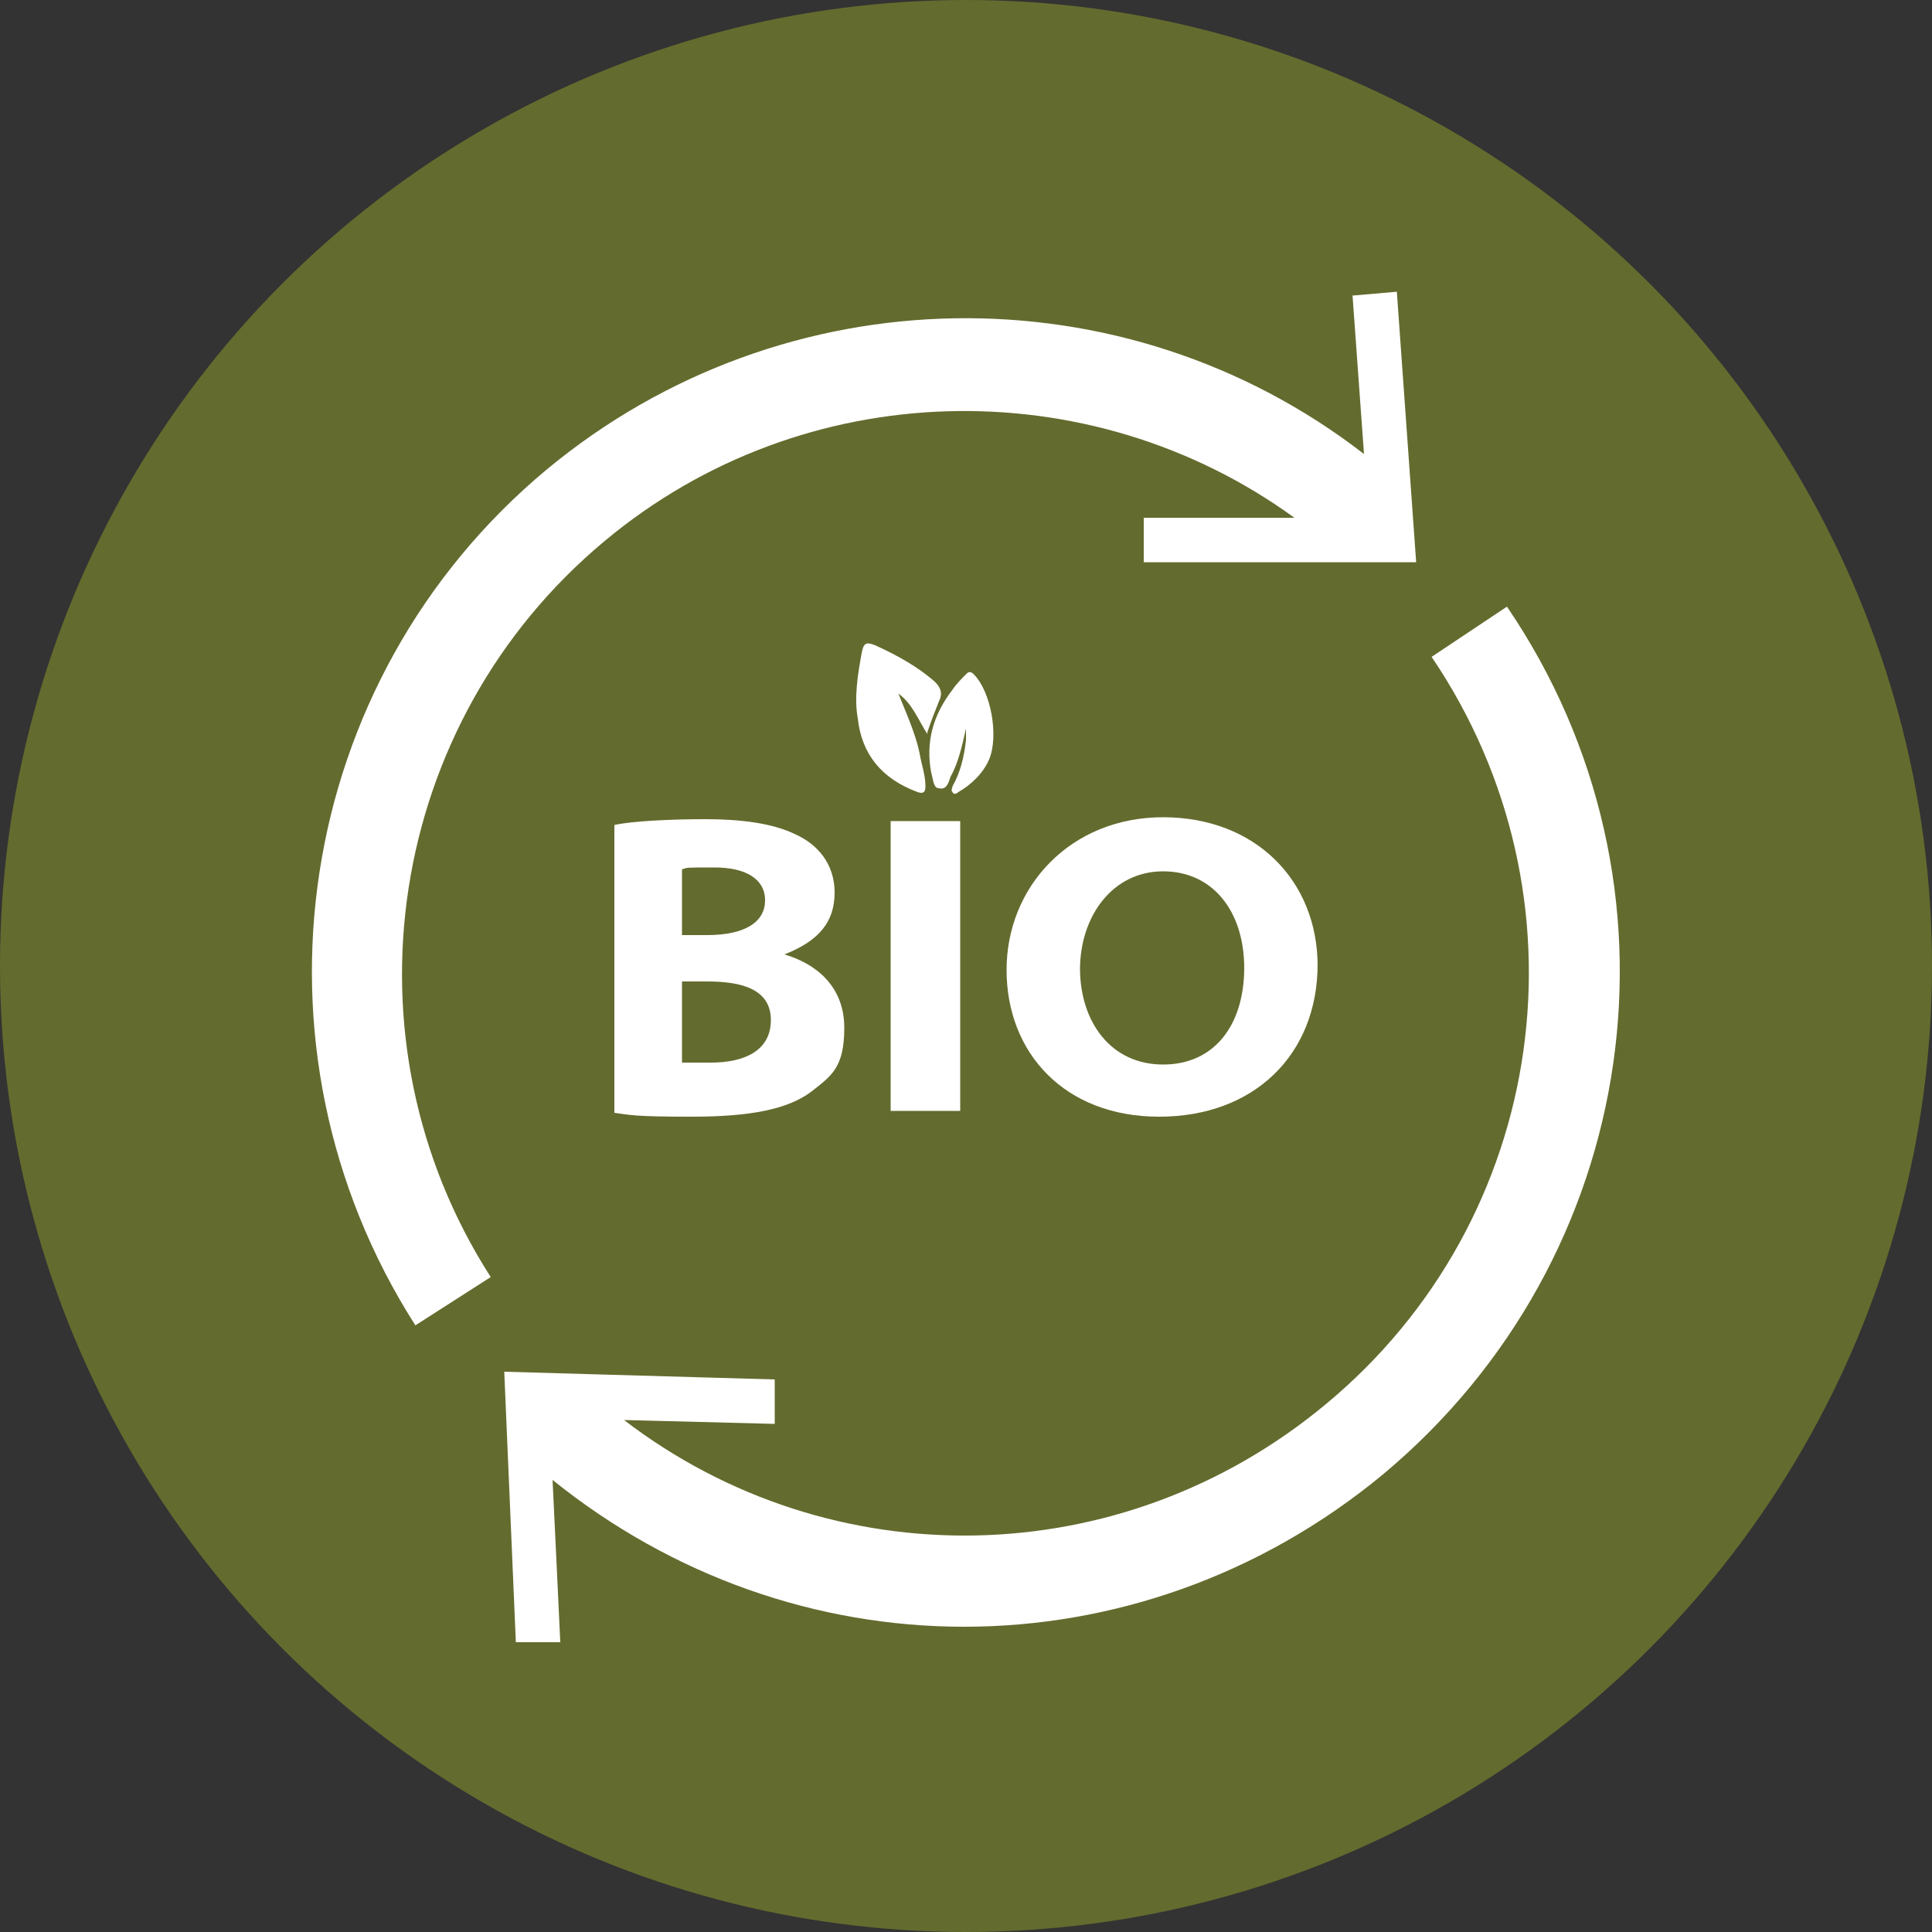 <svg viewBox="0 0 100 100" version="1.1" xmlns="http://www.w3.org/2000/svg" id="Layer_1">
  
  <rect x="0" y="0" width="100" height="100" fill="#333333" stroke="none"/>
  
  <defs>
    <style>
      .st0 {
        fill: #646b2e;
      }

      .st1 {
        fill: #fff;
      }
    </style>
  </defs>
  <circle r="50" cy="50" cx="50" class="st0"></circle>
  <g>
    <g>
      <path d="M70,15.2l.6,8.3c-12.4-9.6-30-9.4-42.3.8-13.1,10.9-16,29.9-6.8,44.3l3.9-2.5c-7.9-12.3-5.4-28.7,5.9-38.1,10.3-8.6,25.1-8.9,35.7-1.2h-7.8s0,2.3,0,2.3h14.1c0,0-1-14-1-14l-2.3.2h0Z" class="st1"></path>
      <path d="M74.1,34c8.4,12.4,6.1,29.1-5.5,38.7-10.6,8.8-25.6,9-36.3.8l7.8.2v-2.3c0,0-14-.4-14-.4l.6,14h2.3c0-.1-.4-8.4-.4-8.4,6.2,5,13.7,7.6,21.3,7.6s15.3-2.6,21.7-7.9c13.4-11.2,16.2-30.5,6.4-44.9l-3.9,2.6h0Z" class="st1"></path>
    </g>
    <g>
      <path d="M48,38c-.5-.8-.8-1.6-1.5-2.1.4,1,.9,2.1,1.1,3.1.1.6.3,1.1.3,1.7,0,.3-.1.4-.4.3-1.9-.7-2.9-2-3.1-3.8-.2-1.1,0-2.3.2-3.4.1-.5.2-.6.7-.4,1.1.5,2.2,1.1,3.1,1.9.3.3.4.6.2,1-.2.5-.4,1-.6,1.6h0Z" class="st1"></path>
      <path d="M50,37.7c-.2.9-.4,1.8-.8,2.5-.1.3-.2.7-.6.6-.3,0-.3-.5-.4-.8-.3-1.6.1-3,1.1-4.3.2-.3.5-.6.7-.8.1-.1.2-.2.4,0,.9.9,1.3,3.2.8,4.4-.3.7-.9,1.3-1.6,1.7,0,0-.2.2-.3,0-.1-.1,0-.2,0-.3.4-.7.6-1.5.7-2.4,0-.2,0-.4,0-.8h0Z" class="st1"></path>
    </g>
    <path d="M31.8,42.7c.9-.2,2.9-.3,4.7-.3s3.5.2,4.7.8c1.1.5,2,1.5,2,3s-.8,2.5-2.6,3.2h0c1.7.5,3.1,1.7,3.1,3.8s-.7,2.5-1.7,3.3c-1.2.9-3.1,1.3-6.2,1.3s-3.2-.1-4-.2v-14.7ZM35.3,48.4h1.3c2,0,3-.7,3-1.8s-1-1.7-2.6-1.7-1.4,0-1.7.1v3.3ZM35.3,55c.4,0,.8,0,1.5,0,1.7,0,3.1-.6,3.1-2.2s-1.5-2-3.3-2h-1.3v4.1Z" class="st1"></path>
    <path d="M49.7,42.5v15h-3.6v-15h3.6Z" class="st1"></path>
    <path d="M68.2,49.9c0,4.7-3.3,7.9-8.2,7.9s-7.9-3.3-7.9-7.6,3.3-7.9,8.1-7.9,8,3.3,8,7.7ZM55.9,50.1c0,2.8,1.6,5,4.3,5s4.2-2.1,4.2-5-1.6-5-4.2-5-4.3,2.3-4.3,5.1Z" class="st1"></path>
  </g>
</svg>